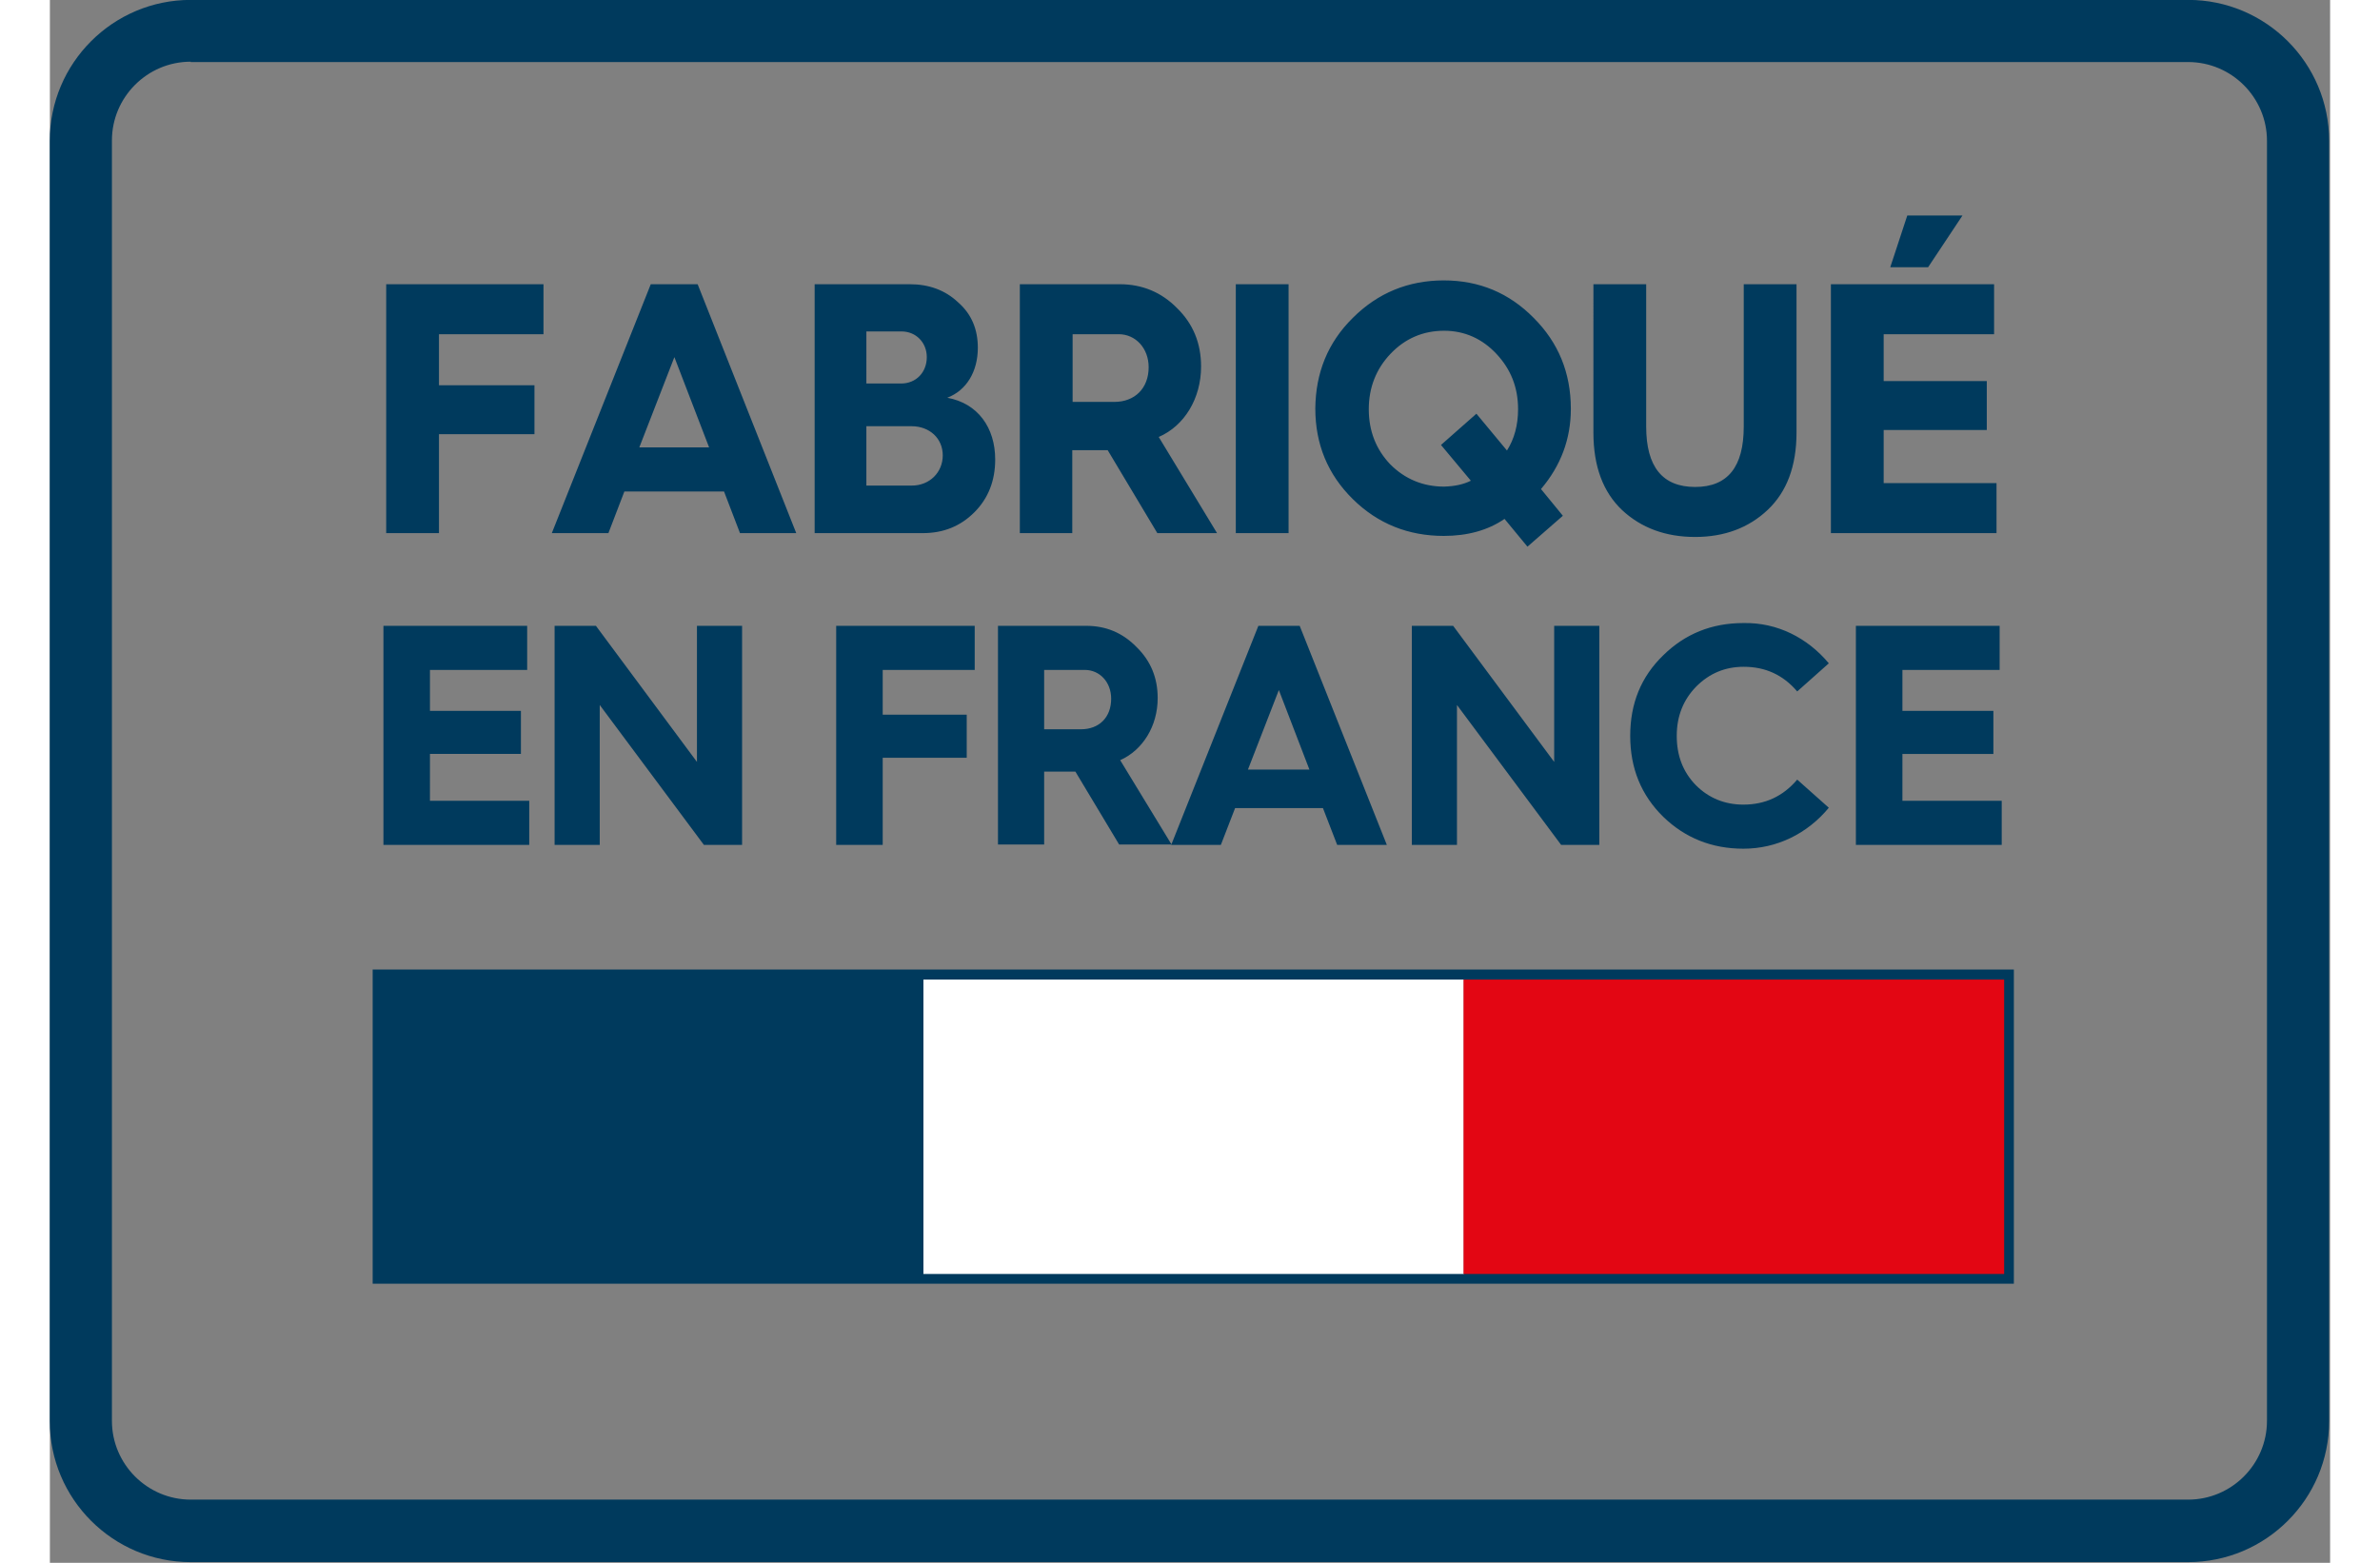<svg xmlns="http://www.w3.org/2000/svg" shape-rendering="auto" version="1.1" id="Calque_1" x="0" y="0" xml:space="preserve" viewBox="0 0 840.639 576.219" width="67" height="44"><rect x="0" y="0" width="840.639" height="576.219" fill="#808080" stroke="none"/><style type="text/css" id="style2">.st0{fill:#003a5d}</style><g id="XMLID_110_" transform="matrix(1.28 0 0 1.28 -119.341 -92.58)"><g id="XMLID_288_"><g id="XMLID_289_"><path id="XMLID_290_" class="st0" d="M709.1 522.3H133.8c-22.4 0-40.6-18.2-40.6-40.6V112.9c0-22.4 18.2-40.6 40.6-40.6h575.3c22.4 0 40.6 18.2 40.6 40.6v368.8c0 22.4-18.2 40.6-40.6 40.6zM133.8 90.1c-12.5 0-22.7 10.2-22.7 22.7v368.8c0 12.5 10.2 22.7 22.7 22.7h575.3c12.5 0 22.7-10.2 22.7-22.7V112.9c0-12.5-10.2-22.7-22.7-22.7H133.8z" fill="#003a5d"/></g></g><path id="XMLID_120_" class="st0" d="M190.1 225.9v-71.7h45.3v14.4h-30.1v14.7h27.5v14.1h-27.5v28.5zm47.7 0l28.5-71.7h13.5l28.4 71.7H292l-4.6-12h-28.7l-4.6 12zm25.2-24.7h20.1l-10-26zm50.5 24.7v-71.7h27.4c5.5 0 10.2 1.7 13.9 5.2 3.9 3.4 5.7 7.8 5.7 13.1 0 6.9-3.3 12.3-8.8 14.4 8.8 1.6 13.8 8.6 13.8 17.8 0 6.1-2 11.2-6 15.2s-8.9 6-14.9 6zm14.9-43.1h10c4.3 0 7.4-3.2 7.4-7.6 0-4.2-3.1-7.4-7.3-7.4h-10.1zm0 29.4h13.1c5.1 0 8.9-3.8 8.9-8.7 0-4.9-3.8-8.4-9-8.4h-13zm44.2 13.7v-71.7h28.8c6.4 0 12 2.3 16.5 6.9 4.6 4.5 6.9 10.1 6.9 16.8 0 9.2-4.8 17.1-12.2 20.3l16.8 27.7h-17.2L397.9 202h-10.2v23.9zm15.1-37.8h12.1c5.9 0 9.9-3.9 9.9-10 0-5.5-3.8-9.5-8.6-9.5h-13.3v19.5zm47.1 37.8v-71.7H450v71.7zm33.7-62c7.2-7.2 16-10.8 26.2-10.8s18.8 3.6 25.9 10.8c7.1 7.1 10.7 15.8 10.7 26.2 0 8.7-2.9 16.4-8.6 23.1l6.3 7.7-10.2 8.9-6.6-8c-4.8 3.3-10.7 4.9-17.5 4.9-10.2 0-19-3.5-26.2-10.6-7.2-7.1-10.8-15.8-10.8-26.1.1-10.3 3.6-19 10.8-26.1zm34 46.9l-8.6-10.3 10.2-9 8.8 10.6c2.1-3.3 3.2-7.3 3.2-11.9 0-6.3-2.1-11.5-6.2-15.9s-9.2-6.7-15.1-6.7c-6 0-11.2 2.2-15.4 6.6-4.2 4.4-6.3 9.8-6.3 16 0 6.3 2.1 11.6 6.2 15.9 4.2 4.2 9.4 6.4 15.5 6.4 3-.1 5.5-.6 7.7-1.7zm35.3-56.6H553v41c0 11.6 4.7 17.4 14.1 17.4 9.4 0 14-5.8 14-17.4v-41h15.2v42.7c0 9.7-2.8 17.1-8.3 22.3-5.5 5.2-12.5 7.8-20.9 7.8-8.5 0-15.5-2.6-21-7.7-5.5-5.2-8.3-12.6-8.3-22.4zm68.4 71.7v-71.7h47v14.4h-31.8v13.5h29.7v14.1h-29.7v15.3h32.5v14.4zm17.1-76.6l4.9-14.9h15.9l-9.9 14.9zm-434 166.4v-63.1h41.4v12.7h-28v11.8h26.2v12.4h-26.2V303h28.6v12.7zm49.3 0v-63.1h11.9l29.1 39.2v-39.2h13v63.1h-11l-30-40.3v40.3zm81.1 0v-63.1h39.9v12.7h-26.5v12.9h24.2v12.4h-24.2v25.1zm46.6 0v-63.1h25.4c5.7 0 10.5 2 14.5 6.1 4.1 4 6.1 8.9 6.1 14.7 0 8.1-4.3 15-10.8 17.9l14.8 24.3h-15.1l-12.6-21h-9v21h-13.3zm13.3-33.3h10.6c5.2 0 8.7-3.4 8.7-8.8 0-4.8-3.3-8.3-7.6-8.3h-11.7zm36.6 33.3l25.1-63.1h11.9l25.1 63.1H464l-4.1-10.6h-25.3l-4.1 10.6zm22.1-21.7H456l-8.8-22.9zm47.2 21.7v-63.1h11.9l29.1 39.2v-39.2h13v63.1h-11l-30-40.3v40.3zm120.1-52.3l-9.1 8.1c-4.1-4.8-9.2-7.1-15.4-7.1-5.4 0-9.9 1.9-13.7 5.7-3.7 3.8-5.6 8.5-5.6 14.2 0 5.7 1.8 10.4 5.5 14.2 3.7 3.7 8.3 5.6 13.7 5.6 6.3 0 11.4-2.4 15.5-7.2l9.1 8.1c-6.2 7.5-15 11.8-24.6 11.8-9.1 0-16.8-3.1-23.1-9.2-6.3-6.2-9.5-13.9-9.5-23.3 0-9.3 3.1-17 9.5-23.2 6.3-6.2 14-9.3 23.1-9.3 9.8-.2 18.5 4.3 24.6 11.6zm7.8 52.3v-63.1h41.4v12.7h-28v11.8H653v12.4h-26.2V303h28.6v12.7z" fill="#003a5d"/><g id="XMLID_117_"><path id="XMLID_118_" class="st0" fill="#003a5d" d="M186.2 351.6h472.7v90.5H186.2z"/></g><g id="XMLID_115_"><path id="XMLID_116_" fill="#fff" d="M344.8 354.5h155.7v84.8H344.8z"/></g><g id="XMLID_113_"><path id="XMLID_114_" class="st0" fill="#003a5d" d="M189.1 354.5h155.7v84.8H189.1z"/></g><g id="XMLID_111_"><path id="XMLID_112_" fill="#e30613" d="M500.4 354.5h155.7v84.8H500.4z"/></g></g></svg>